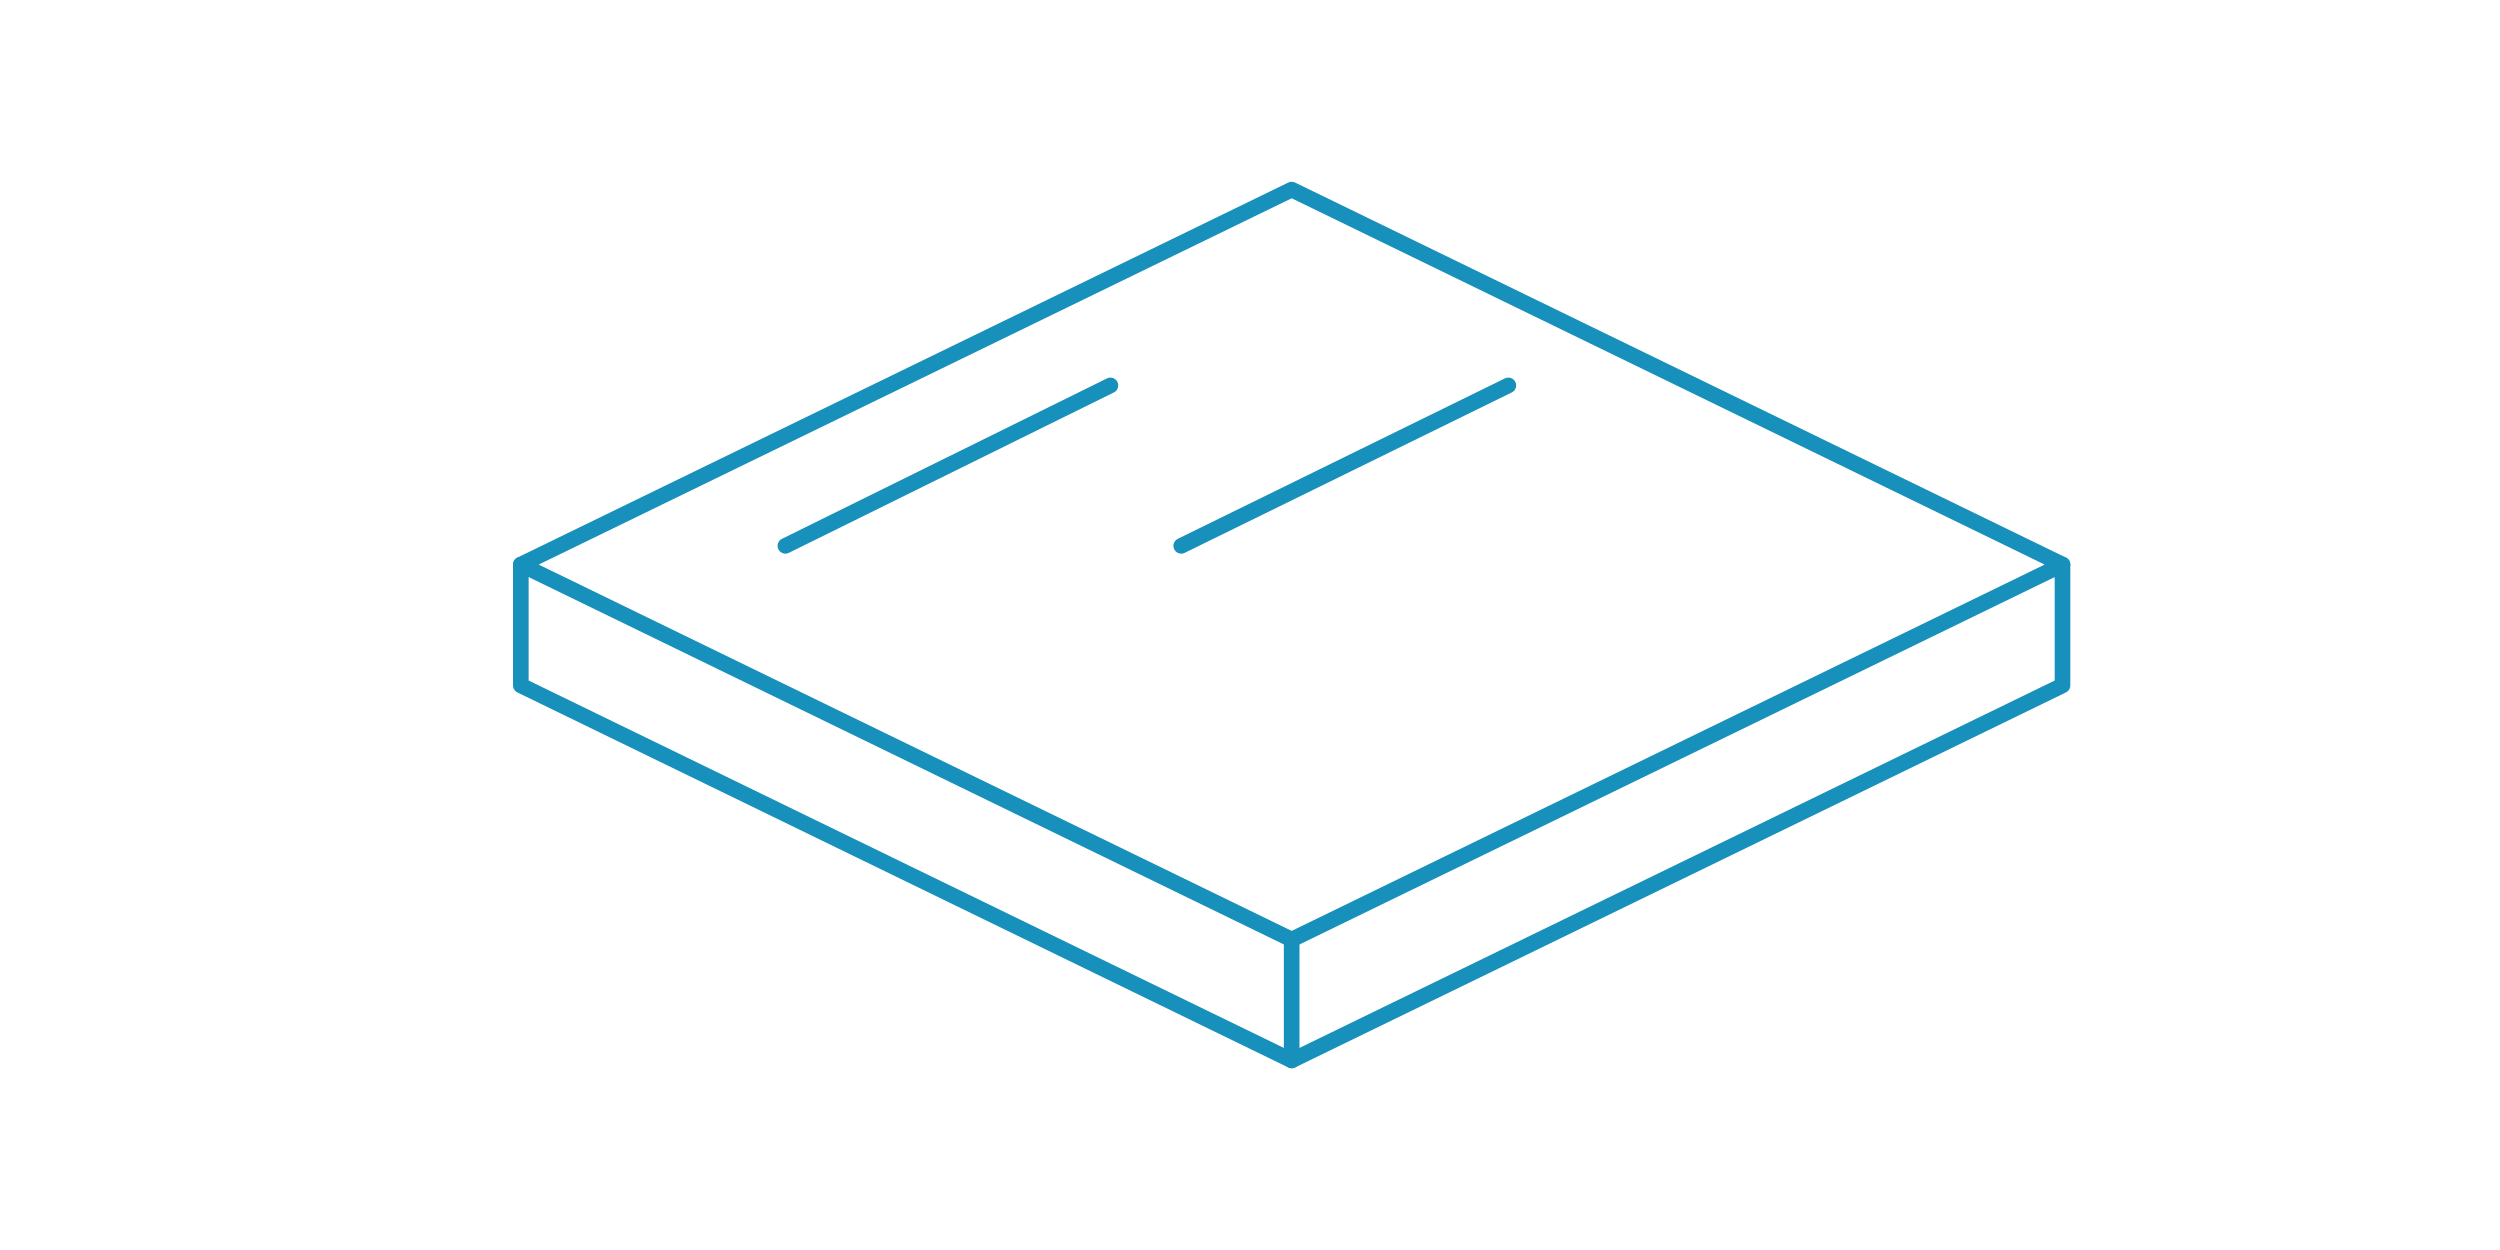 <?xml version="1.0" encoding="utf-8"?>
<!-- Generator: Adobe Illustrator 17.1.0, SVG Export Plug-In . SVG Version: 6.00 Build 0)  -->
<!DOCTYPE svg PUBLIC "-//W3C//DTD SVG 1.1//EN" "http://www.w3.org/Graphics/SVG/1.1/DTD/svg11.dtd">
<svg version="1.1" id="Layer_1" xmlns="http://www.w3.org/2000/svg" xmlns:xlink="http://www.w3.org/1999/xlink" x="0px" y="0px"
	 viewBox="0 0 120 60" enable-background="new 0 0 120 60" xml:space="preserve">
<g>
	<g>
		
			<polygon fill="none" stroke="#1790BB" stroke-width="0.75" stroke-linecap="round" stroke-linejoin="round" stroke-miterlimit="10" points="
			62,9.1 25,27.1 62,45.1 99,27.1 		"/>
		
			<polyline fill="none" stroke="#1790BB" stroke-width="0.75" stroke-linecap="round" stroke-linejoin="round" stroke-miterlimit="10" points="
			99,27.1 99,32.9 62,50.9 25,32.9 25,27.1 		"/>
		
			<line fill="none" stroke="#1790BB" stroke-width="0.75" stroke-linecap="round" stroke-linejoin="round" stroke-miterlimit="10" x1="62" y1="45.1" x2="62" y2="50.9"/>
	</g>
	
		<line fill="none" stroke="#1790BB" stroke-width="0.75" stroke-linecap="round" stroke-linejoin="round" stroke-miterlimit="10" x1="37.7" y1="26.2" x2="53.3" y2="18.5"/>
	
		<line fill="none" stroke="#1790BB" stroke-width="0.75" stroke-linecap="round" stroke-linejoin="round" stroke-miterlimit="10" x1="56.7" y1="26.2" x2="72.4" y2="18.5"/>
</g>
</svg>
